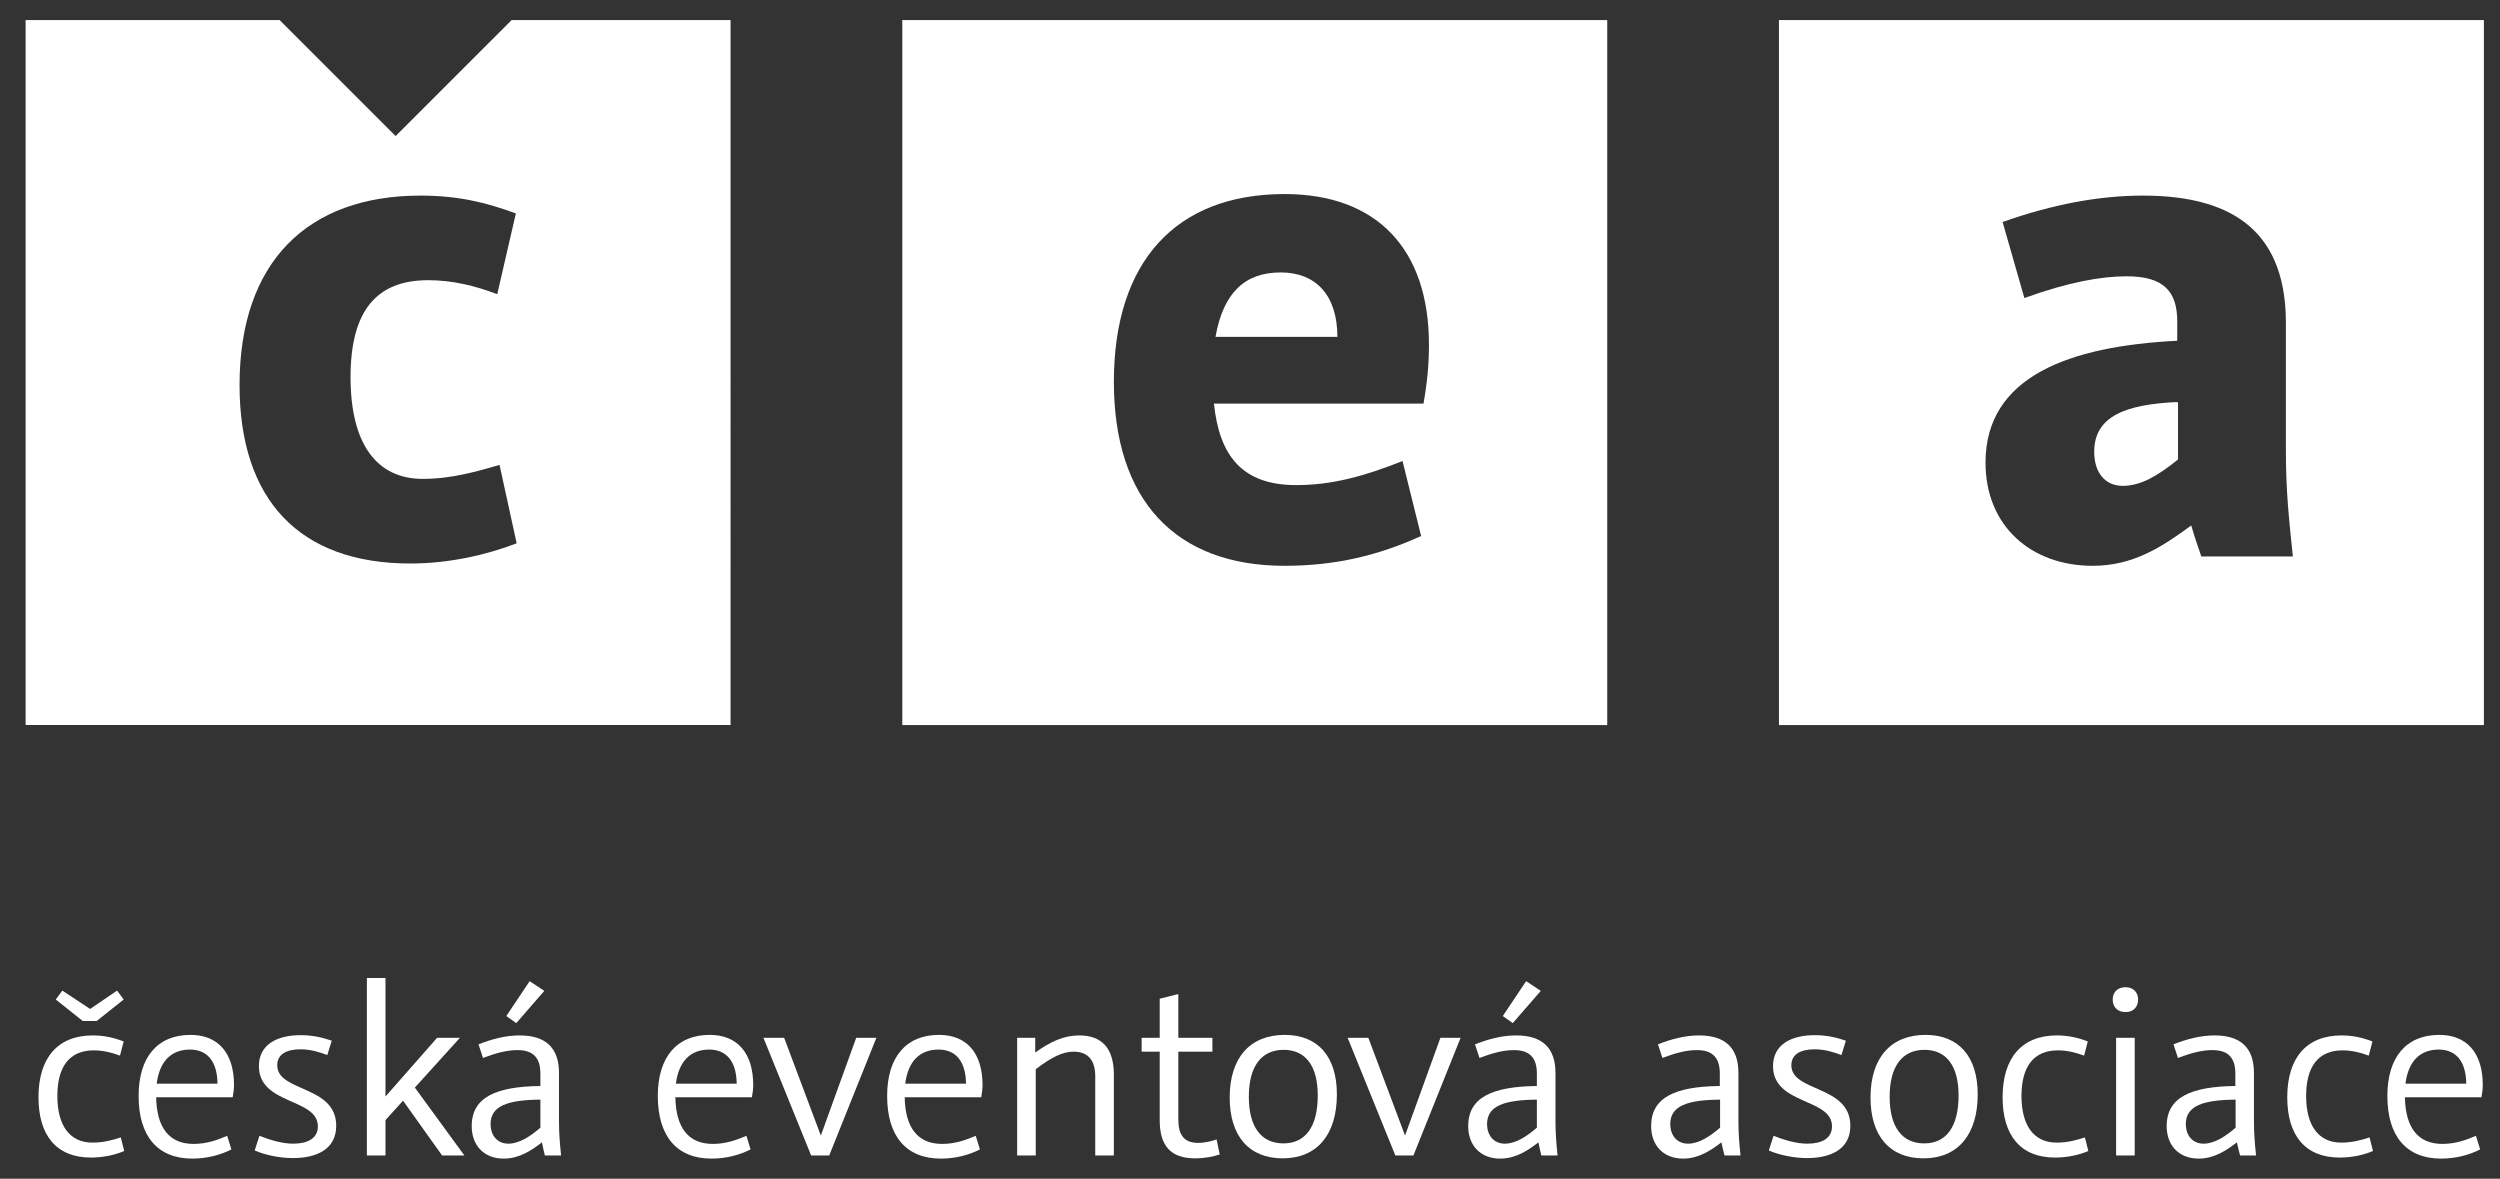 <?xml version="1.0" encoding="UTF-8"?>
<!-- Generator: Adobe Illustrator 16.0.0, SVG Export Plug-In . SVG Version: 6.00 Build 0)  -->
<svg xmlns="http://www.w3.org/2000/svg" xmlns:xlink="http://www.w3.org/1999/xlink" version="1.1" id="Layer_1" x="0px" y="0px" width="526px" height="248px" viewBox="0 0 526 248" xml:space="preserve">
<rect x="0" y="0" width="526" height="248" fill="#333333" stroke="none"/>
<rect x="-376" y="-276" display="none" fill="#606060" width="1280" height="800"></rect>
<g>
	<defs>
		<rect id="SVGID_1_" x="-376" y="-276" width="1280" height="800"></rect>
	</defs>
	<clipPath id="SVGID_2_">
		<use xlink:href="#SVGID_1_" overflow="visible"></use>
	</clipPath>
	<path clip-path="url(#SVGID_2_)" fill="#fff" d="M19.125,243.551c-7.279,0-11.029-4.688-11.029-12.684   c0-8.327,4.081-13.015,11.415-13.015c2.426,0,4.522,0.497,6.507,1.269l-0.772,2.978c-1.93-0.717-3.75-1.103-5.514-1.103   c-5.074,0-7.666,3.365-7.666,9.596c0,6.286,2.647,9.815,7.39,9.815c2.371,0,4.301-0.552,5.955-1.103l0.717,2.867   C24.364,242.944,21.827,243.551,19.125,243.551 M13.114,208.423l5.846,3.86l5.679-3.86l1.379,1.875l-5.68,4.522h-2.923   l-5.679-4.522L13.114,208.423z"></path>
	<path clip-path="url(#SVGID_2_)" fill="#fff" d="M40.467,243.771c-7.334,0-11.305-4.743-11.305-13.18   c0-8.162,3.971-12.85,10.919-12.85c5.846,0,9.154,3.861,9.154,10.533c0,0.771-0.11,1.709-0.276,2.592H32.856   c0.11,6.286,2.647,9.815,7.886,9.815c2.812,0,5.128-0.882,7.059-1.709l0.882,2.867C46.533,242.944,43.665,243.771,40.467,243.771    M45.761,228c-0.055-4.687-2.151-7.169-5.79-7.169c-3.916,0-6.397,2.426-7.004,7.169h12.739H45.761z"></path>
	<path clip-path="url(#SVGID_2_)" fill="#fff" d="M61.696,240.628c3.033,0,5.184-1.103,5.184-3.64   c0-6.011-12.408-4.467-12.408-12.684c0-4.577,3.915-6.507,8.768-6.507c2.372,0,4.467,0.441,6.562,1.158l-0.937,3.032   c-1.544-0.606-3.529-1.213-5.625-1.213c-2.978,0-4.908,1.048-4.908,3.364c0,5.68,12.408,4.136,12.408,12.738   c0,4.963-4.191,6.783-9.099,6.783c-2.702,0-5.79-0.606-8.051-1.6l0.993-3.088C56.788,239.855,59.38,240.628,61.696,240.628"></path>
	<polygon clip-path="url(#SVGID_2_)" fill="#fff" points="84.802,231.584 81.107,235.665 81.107,243.109 77.192,243.109    77.192,205.776 81.107,205.776 81.107,230.702 91.97,218.35 96.768,218.35 87.283,228.827 97.706,243.109 93.018,243.109  "></polygon>
	<path clip-path="url(#SVGID_2_)" fill="#fff" d="M114.028,240.353c-2.15,1.654-4.742,3.419-8.051,3.419   c-4.136,0-6.727-2.758-6.727-6.838c0-6.122,5.183-8.327,14.448-8.438v-2.647c0-3.363-1.6-4.907-4.798-4.907   c-2.261,0-4.522,0.606-7.279,1.654l-0.938-2.868c2.813-1.103,5.68-1.875,8.658-1.875c5.459,0,8.272,2.592,8.272,7.886v10.202   c0,2.812,0.221,4.963,0.441,7.169h-3.419C114.416,242.227,114.25,241.455,114.028,240.353 M103.22,236.492   c0,2.426,1.433,4.136,3.749,4.136c2.317,0,4.688-1.6,6.729-3.364v-5.9C106.916,231.419,103.22,232.632,103.22,236.492    M114.525,208.479l-5.901,6.782l-2.095-1.488l4.907-7.335L114.525,208.479z"></path>
	<path clip-path="url(#SVGID_2_)" fill="#fff" d="M149.707,243.771c-7.334,0-11.305-4.743-11.305-13.18   c0-8.162,3.971-12.85,10.919-12.85c5.846,0,9.155,3.861,9.155,10.533c0,0.771-0.111,1.709-0.276,2.592h-16.102   c0.11,6.286,2.646,9.815,7.885,9.815c2.813,0,5.128-0.882,7.059-1.709l0.882,2.867   C155.773,242.944,152.906,243.771,149.707,243.771 M155.001,228c-0.055-4.687-2.15-7.169-5.79-7.169   c-3.915,0-6.397,2.426-7.003,7.169h12.738H155.001z"></path>
	<polygon clip-path="url(#SVGID_2_)" fill="#fff" points="174.467,243.109 170.662,243.109 160.626,218.35 164.983,218.35    172.702,238.918 180.147,218.35 184.394,218.35  "></polygon>
	<path clip-path="url(#SVGID_2_)" fill="#fff" d="M197.958,243.771c-7.334,0-11.305-4.743-11.305-13.18   c0-8.162,3.971-12.85,10.919-12.85c5.846,0,9.155,3.861,9.155,10.533c0,0.771-0.111,1.709-0.276,2.592h-16.102   c0.11,6.286,2.646,9.815,7.885,9.815c2.813,0,5.128-0.882,7.059-1.709l0.882,2.867   C204.024,242.944,201.157,243.771,197.958,243.771 M203.252,228c-0.055-4.687-2.15-7.169-5.79-7.169   c-3.915,0-6.397,2.426-7.003,7.169h12.738H203.252z"></path>
	<path clip-path="url(#SVGID_2_)" fill="#fff" d="M217.755,221.492c3.364-2.426,6.176-3.64,9.319-3.64   c4.744,0,7.28,2.703,7.28,8.217v17.04h-3.915v-16.654c0-3.363-1.49-5.184-4.578-5.184c-2.316,0-4.687,1.214-7.941,3.695v18.143   h-3.915v-24.76h3.805v3.198L217.755,221.492z"></path>
	<path clip-path="url(#SVGID_2_)" fill="#fff" d="M251.448,243.716c-5.184,0-7.444-2.702-7.444-7.996v-14.448h-3.805v-2.922   h3.805v-8.217l3.915-0.993v9.21h7.169v2.922h-7.169v14.283c0,3.143,1.158,4.908,4.135,4.908c1.6,0,2.869-0.387,3.916-0.718   l0.662,3.144C255.364,243.33,253.489,243.716,251.448,243.716"></path>
	<path clip-path="url(#SVGID_2_)" fill="#fff" d="M281.281,230.261c0,8.491-4.19,13.455-11.414,13.455   c-7.059,0-11.14-4.688-11.14-12.794c0-8.326,4.246-13.18,11.581-13.18C277.312,217.742,281.281,222.319,281.281,230.261    M277.257,230.481c0-6.177-2.537-9.596-7.169-9.596c-4.742,0-7.334,3.529-7.334,9.871s2.592,9.815,7.277,9.815   C274.72,240.572,277.257,236.988,277.257,230.481"></path>
	<polygon clip-path="url(#SVGID_2_)" fill="#fff" points="297.384,243.109 293.579,243.109 283.543,218.35 287.899,218.35    295.619,238.918 303.063,218.35 307.311,218.35  "></polygon>
	<path clip-path="url(#SVGID_2_)" fill="#fff" d="M323.688,240.353c-2.15,1.654-4.742,3.419-8.051,3.419   c-4.136,0-6.728-2.758-6.728-6.838c0-6.122,5.184-8.327,14.448-8.438v-2.647c0-3.363-1.6-4.907-4.798-4.907   c-2.261,0-4.522,0.606-7.279,1.654l-0.938-2.868c2.812-1.103,5.68-1.875,8.658-1.875c5.459,0,8.271,2.592,8.271,7.886v10.202   c0,2.812,0.221,4.963,0.441,7.169h-3.419C324.074,242.227,323.908,241.455,323.688,240.353 M312.88,236.492   c0,2.426,1.434,4.136,3.749,4.136c2.316,0,4.688-1.6,6.729-3.364v-5.9C316.574,231.419,312.88,232.632,312.88,236.492    M324.185,208.479l-5.901,6.782l-2.095-1.488l4.907-7.335L324.185,208.479z"></path>
	<path clip-path="url(#SVGID_2_)" fill="#fff" d="M362.841,243.109c-0.221-0.883-0.441-1.654-0.662-2.757   c-2.15,1.654-4.742,3.419-8.051,3.419c-4.136,0-6.728-2.758-6.728-6.838c0-6.122,5.184-8.327,14.448-8.438v-2.647   c0-3.363-1.6-4.907-4.798-4.907c-2.261,0-4.522,0.606-7.279,1.654l-0.938-2.868c2.812-1.103,5.68-1.875,8.658-1.875   c5.459,0,8.271,2.592,8.271,7.886v10.202c0,2.812,0.221,4.963,0.441,7.169h-3.419H362.841z M351.426,236.492   c0,2.426,1.434,4.136,3.75,4.136s4.688-1.6,6.728-3.364v-5.9C355.12,231.419,351.426,232.632,351.426,236.492"></path>
	<path clip-path="url(#SVGID_2_)" fill="#fff" d="M380.267,240.628c3.033,0,5.184-1.103,5.184-3.64   c0-6.011-12.408-4.467-12.408-12.684c0-4.577,3.916-6.507,8.769-6.507c2.371,0,4.467,0.441,6.562,1.158l-0.938,3.032   c-1.544-0.606-3.529-1.213-5.625-1.213c-2.978,0-4.908,1.048-4.908,3.364c0,5.68,12.408,4.136,12.408,12.738   c0,4.963-4.191,6.783-9.1,6.783c-2.702,0-5.79-0.606-8.051-1.6l0.992-3.088C375.358,239.855,377.95,240.628,380.267,240.628"></path>
	<path clip-path="url(#SVGID_2_)" fill="#fff" d="M416.11,230.261c0,8.491-4.191,13.455-11.415,13.455   c-7.059,0-11.14-4.688-11.14-12.794c0-8.326,4.246-13.18,11.581-13.18C412.14,217.742,416.11,222.319,416.11,230.261    M412.085,230.481c0-6.177-2.537-9.596-7.169-9.596c-4.742,0-7.334,3.529-7.334,9.871s2.592,9.815,7.278,9.815   C409.548,240.572,412.085,236.988,412.085,230.481"></path>
	<path clip-path="url(#SVGID_2_)" fill="#fff" d="M432.378,243.551c-7.279,0-11.029-4.687-11.029-12.684   c0-8.327,4.081-13.015,11.415-13.015c2.428,0,4.521,0.497,6.507,1.269l-0.771,2.978c-1.931-0.717-3.75-1.103-5.515-1.103   c-5.073,0-7.665,3.365-7.665,9.596c0,6.286,2.646,9.815,7.39,9.815c2.371,0,4.301-0.552,5.955-1.103l0.717,2.867   C437.616,242.945,435.08,243.551,432.378,243.551"></path>
	<path clip-path="url(#SVGID_2_)" fill="#fff" d="M444.51,210.298c0-1.544,1.048-2.592,2.702-2.592   c1.601,0,2.646,1.048,2.646,2.592c0,1.6-1.046,2.647-2.646,2.647C445.558,212.945,444.51,211.897,444.51,210.298 M445.227,218.35   h3.915v24.761h-3.915V218.35z"></path>
	<path clip-path="url(#SVGID_2_)" fill="#fff" d="M471.31,243.109c-0.221-0.883-0.441-1.654-0.662-2.757   c-2.15,1.654-4.742,3.419-8.051,3.419c-4.136,0-6.728-2.758-6.728-6.838c0-6.122,5.184-8.327,14.448-8.438v-2.647   c0-3.363-1.6-4.907-4.798-4.907c-2.261,0-4.522,0.606-7.279,1.654l-0.938-2.868c2.812-1.103,5.68-1.875,8.658-1.875   c5.459,0,8.271,2.592,8.271,7.886v10.202c0,2.812,0.221,4.963,0.441,7.169h-3.419H471.31z M459.895,236.492   c0,2.426,1.434,4.136,3.75,4.136s4.688-1.6,6.728-3.364v-5.9C463.589,231.419,459.895,232.632,459.895,236.492"></path>
	<path clip-path="url(#SVGID_2_)" fill="#fff" d="M492.266,243.551c-7.279,0-11.029-4.687-11.029-12.684   c0-8.327,4.081-13.015,11.415-13.015c2.427,0,4.521,0.497,6.507,1.269l-0.771,2.978c-1.932-0.717-3.75-1.103-5.516-1.103   c-5.072,0-7.664,3.365-7.664,9.596c0,6.286,2.646,9.815,7.39,9.815c2.371,0,4.301-0.552,5.955-1.103l0.717,2.867   C497.504,242.945,494.968,243.551,492.266,243.551"></path>
	<path clip-path="url(#SVGID_2_)" fill="#fff" d="M513.606,243.771c-7.334,0-11.305-4.743-11.305-13.18   c0-8.162,3.971-12.85,10.919-12.85c5.846,0,9.154,3.861,9.154,10.533c0,0.771-0.11,1.709-0.275,2.592h-16.103   c0.11,6.286,2.646,9.815,7.886,9.815c2.812,0,5.128-0.882,7.059-1.709l0.882,2.867   C519.672,242.944,516.806,243.771,513.606,243.771 M518.9,228c-0.055-4.687-2.15-7.169-5.79-7.169   c-3.915,0-6.397,2.426-7.003,7.169h12.738H518.9z"></path>
	<path clip-path="url(#SVGID_2_)" fill="#fff" d="M269.46,57.32c-7.512,0-12.082,4.245-13.716,13.55h25.474h0.168   C281.386,62.055,276.807,57.32,269.46,57.32"></path>
	<path clip-path="url(#SVGID_2_)" fill="#fff" d="M189.845,152.547h148.316V4.228H189.845V152.547z M299.504,84.916h-44.09   c1.148,11.108,6.046,17.149,17.315,17.149c7.676,0,14.534-1.959,22.363-5.064l3.928,15.841h-0.167   c-8.66,3.92-17.636,6.204-28.575,6.204c-23.022,0-35.921-13.879-35.921-38.698c0-25.149,12.899-39.52,35.921-39.52   c19.433,0,30.372,11.592,30.372,31.679C300.65,76.589,300.331,80.183,299.504,84.916"></path>
	<path clip-path="url(#SVGID_2_)" fill="#fff" d="M440.623,95.042c0,4.411,2.28,7.182,6.032,7.182   c3.761,0,7.35-2.119,11.599-5.551V84.756l-0.163-0.167C447.312,85.08,440.623,87.528,440.623,95.042"></path>
	<path clip-path="url(#SVGID_2_)" fill="#fff" d="M374.291,152.547h148.321V4.228H374.291V152.547z M463.157,117.086   c-0.659-1.959-1.314-3.756-2.121-6.53c-6.209,4.571-12.25,8.49-20.743,8.49c-12.899,0-22.539-8.323-22.539-21.715   c0-18.128,17.636-24.497,40.337-25.639v-4.084c0-6.369-2.943-9.472-10.609-9.472c-5.229,0-12.092,1.144-21.555,4.573l-4.579-16.001   c10.61-3.757,20.413-5.554,29.561-5.554c20.087,0,30.043,8.653,30.043,26.78v26.777c0,8.823,0.659,14.537,1.468,22.375H463.157z"></path>
	<path clip-path="url(#SVGID_2_)" fill="#fff" d="M107.642,4.228L83.239,28.624L58.833,4.228H5.388v148.319h148.321V4.228   H107.642z M86.333,118.561c-23.356,0-35.931-13.394-35.931-37.561c0-25.961,14.376-39.845,38.048-39.845   c8.006,0,13.884,1.469,20.088,3.753l-3.919,16.989c-4.741-1.799-9.468-2.944-14.534-2.944c-10.945,0-16.331,6.531-16.331,20.411   c0,13.881,5.386,21.394,15.193,21.394c6.204,0,11.586-1.634,16.155-2.939l3.603,16.491   C102.333,116.762,94.496,118.561,86.333,118.561"></path>
</g>
</svg>

